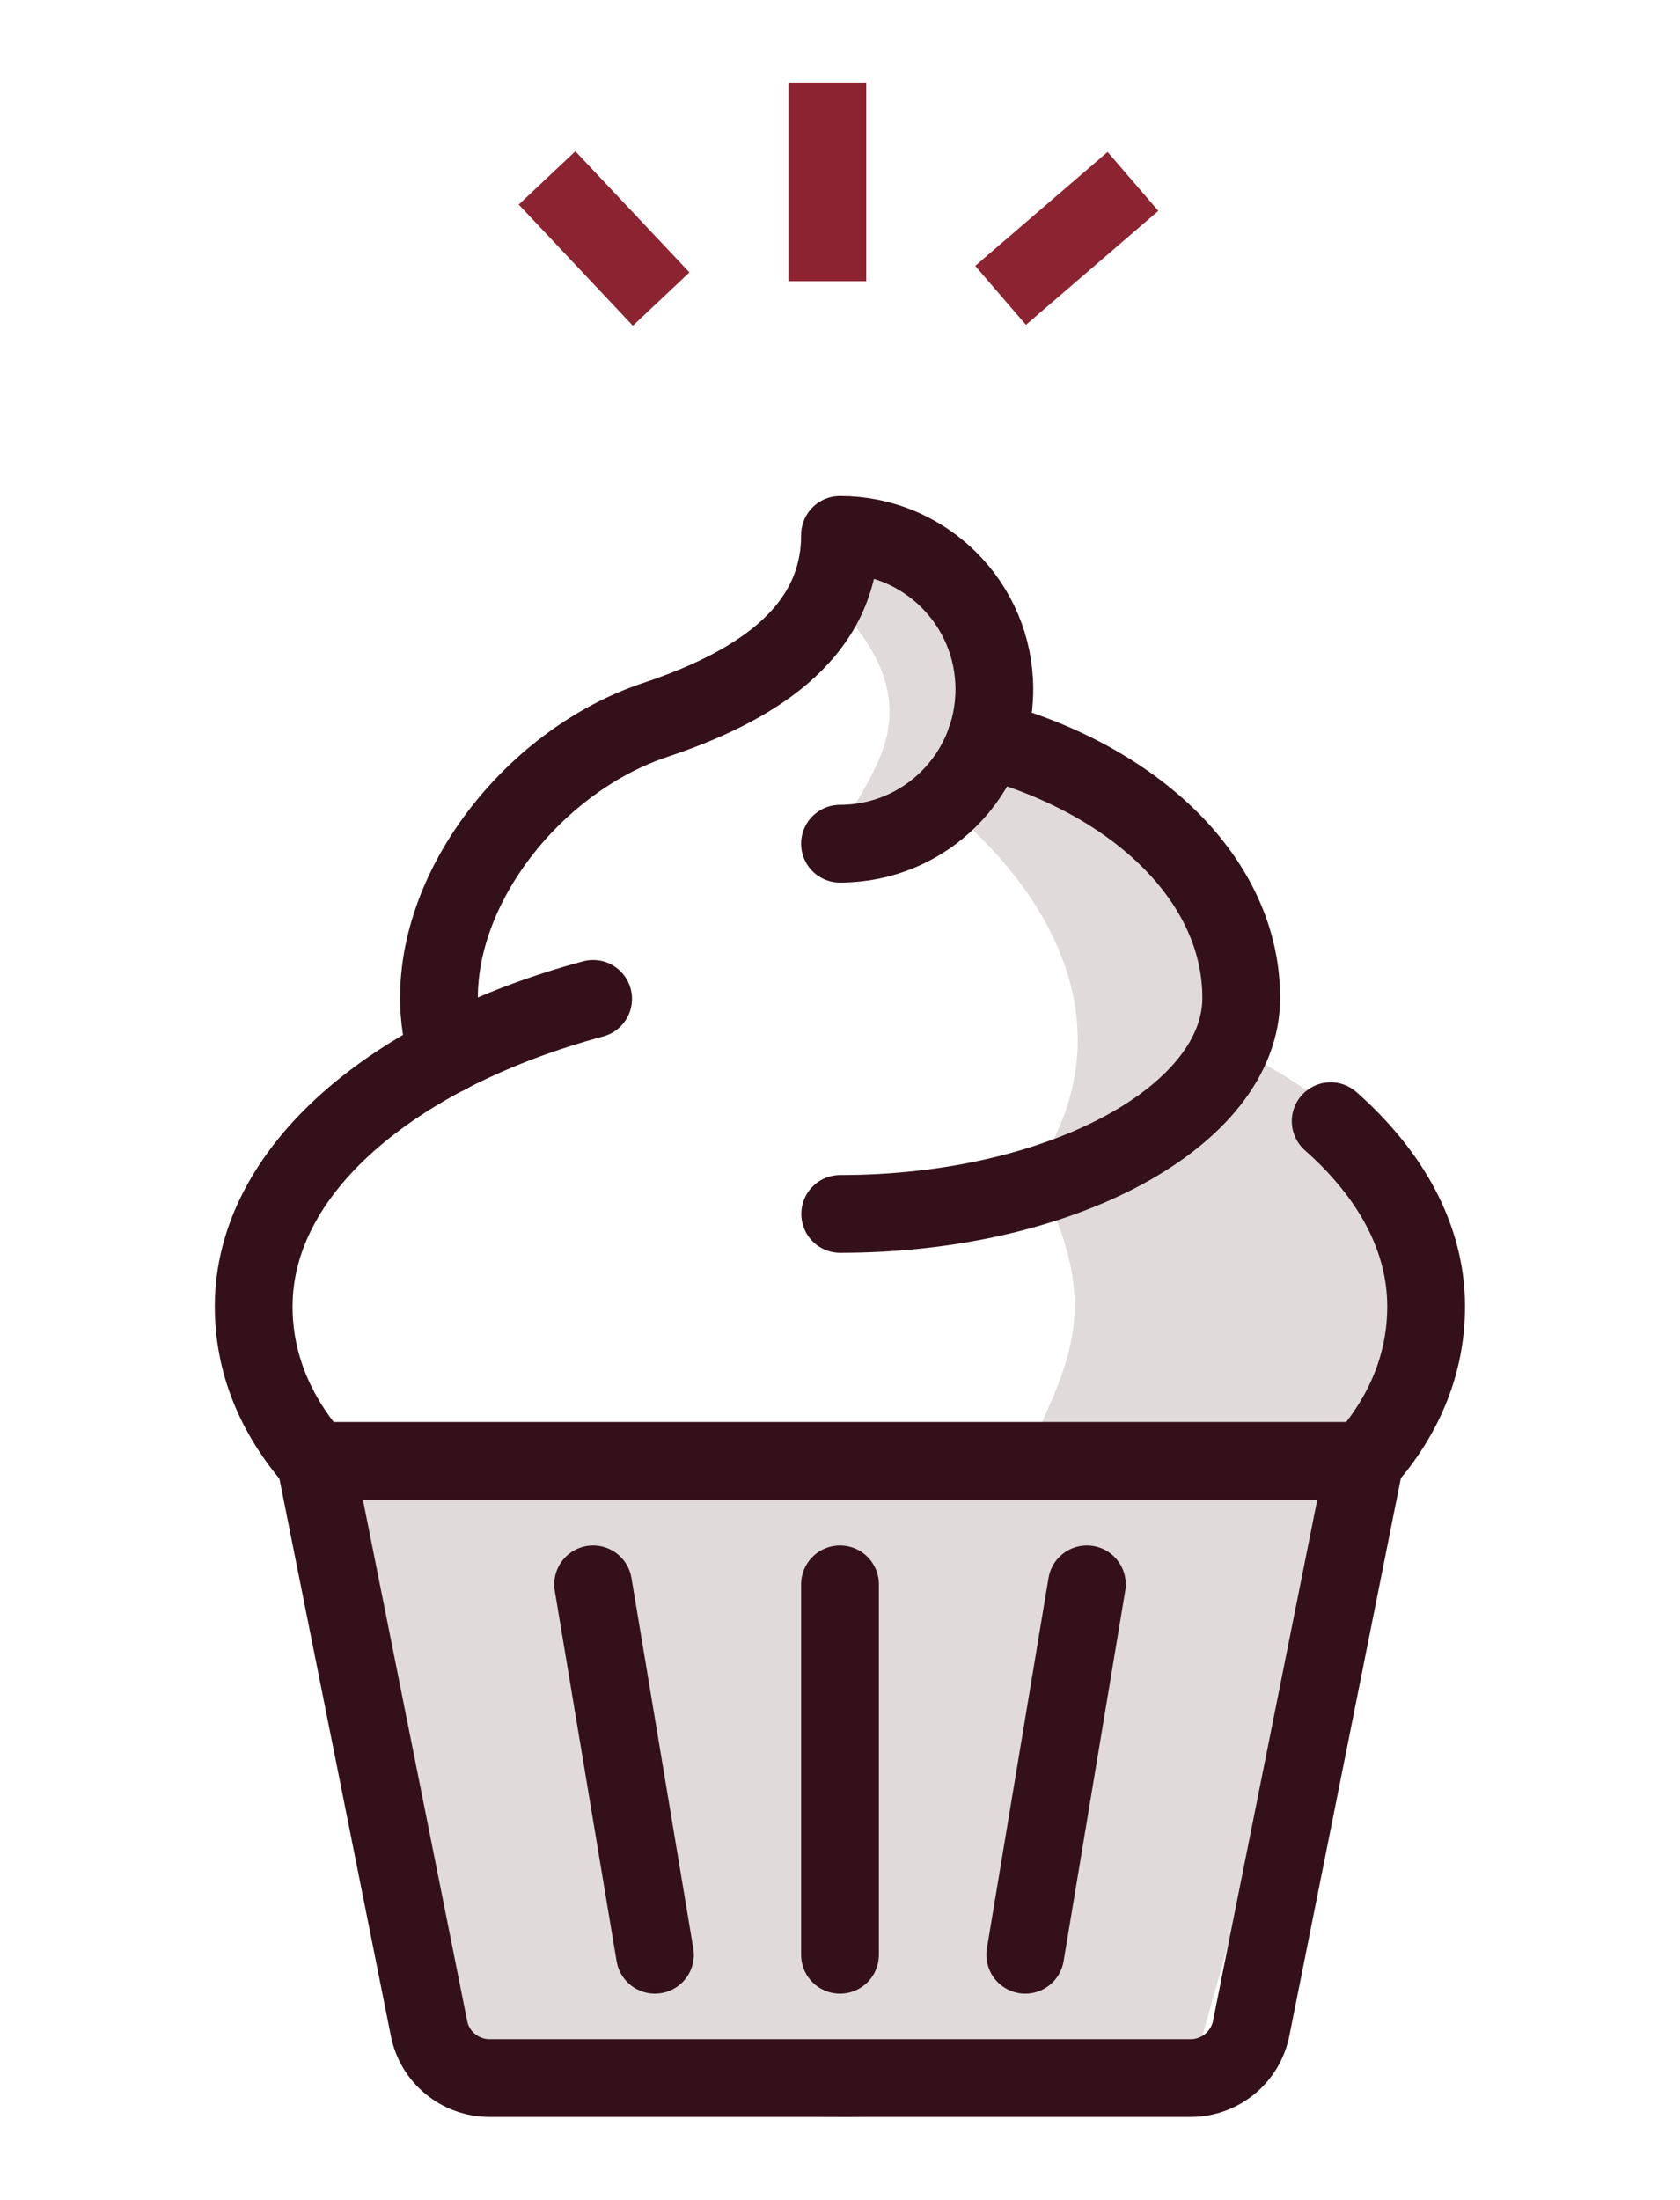 <?xml version="1.0" encoding="UTF-8"?><svg id="Artwork" xmlns="http://www.w3.org/2000/svg" viewBox="0 0 86.42 113.14"><defs><style>.cls-1{fill:#e0dadb;}.cls-2{stroke-linecap:round;}.cls-2,.cls-3{stroke:#34111a;stroke-linejoin:round;}.cls-2,.cls-3,.cls-4{fill:none;stroke-width:4px;}.cls-4{stroke:#8b2331;stroke-miterlimit:10;}</style></defs><path class="cls-1" d="m52.74,75.13c1.85-4.53,4.23-7.45.79-14.19-.79-1.56,9.28-4.32,9.59-6.69.11-.88,6.17,2.57,7.72,5.41,2.68,4.9,2.46,11.19.91,13.33s-6.68,3.07-12.3,2.92-6.71-.78-6.71-.78Z"/><path class="cls-1" d="m48.47,41.38c1.4.96,10.97,8.84,5.06,18.43-2.24,3.62,10.39-4,10.32-6.84s-.14-8.26-5.2-11.13-7.81-3.92-8.2-3.16-1.98,2.69-1.98,2.69Z"/><path class="cls-1" d="m42.56,30.62c2.15,2.15,3.94,4.68,2.89,7.82s-4.66,6.68-.82,4.81,9.64-2.54,7.36-7.44-4.21-9.52-6.54-8.3-2.89,3.11-2.89,3.11Z"/><path class="cls-1" d="m16.23,75.13l7.27,32.1s20.31,2.17,21.13,1.55,16.61-1.91,16.61-1.91l8.95-31.75H16.23Z"/><path class="cls-3" d="m70.2,75.13l-5.84,29.19c-.3,1.48-1.6,2.55-3.11,2.55H25.18c-1.51,0-2.82-1.07-3.11-2.55l-5.84-29.19"/><path class="cls-2" d="m50.72,38.02c7.7,2.07,13.13,7.24,13.13,13.3s-9.24,11.11-20.63,11.11"/><path class="cls-2" d="m23.02,54.25c-.29-.95-.44-1.93-.44-2.93,0-6.06,5.09-12.28,11.11-14.29,4.76-1.59,9.52-4.26,9.52-9.52,4.38,0,7.94,3.55,7.94,7.94s-3.55,7.94-7.94,7.94"/><line class="cls-2" x1="43.21" y1="81.48" x2="43.21" y2="100.53"/><line class="cls-2" x1="55.91" y1="81.48" x2="52.74" y2="100.53"/><line class="cls-2" x1="30.51" y1="81.48" x2="33.69" y2="100.53"/><path class="cls-2" d="m30.51,51.37c-10.3,2.78-17.46,8.81-17.46,15.82,0,2.86,1.07,5.55,3.17,7.94h53.97c2.11-2.38,3.17-5.08,3.17-7.94,0-3.52-1.81-6.79-4.91-9.53"/><line class="cls-4" x1="34.01" y1="15.38" x2="28.14" y2="9.15"/><line class="cls-4" x1="51.47" y1="15.19" x2="58.28" y2="9.33"/><line class="cls-4" x1="42.56" y1="14.46" x2="42.56" y2="4.25"/></svg>